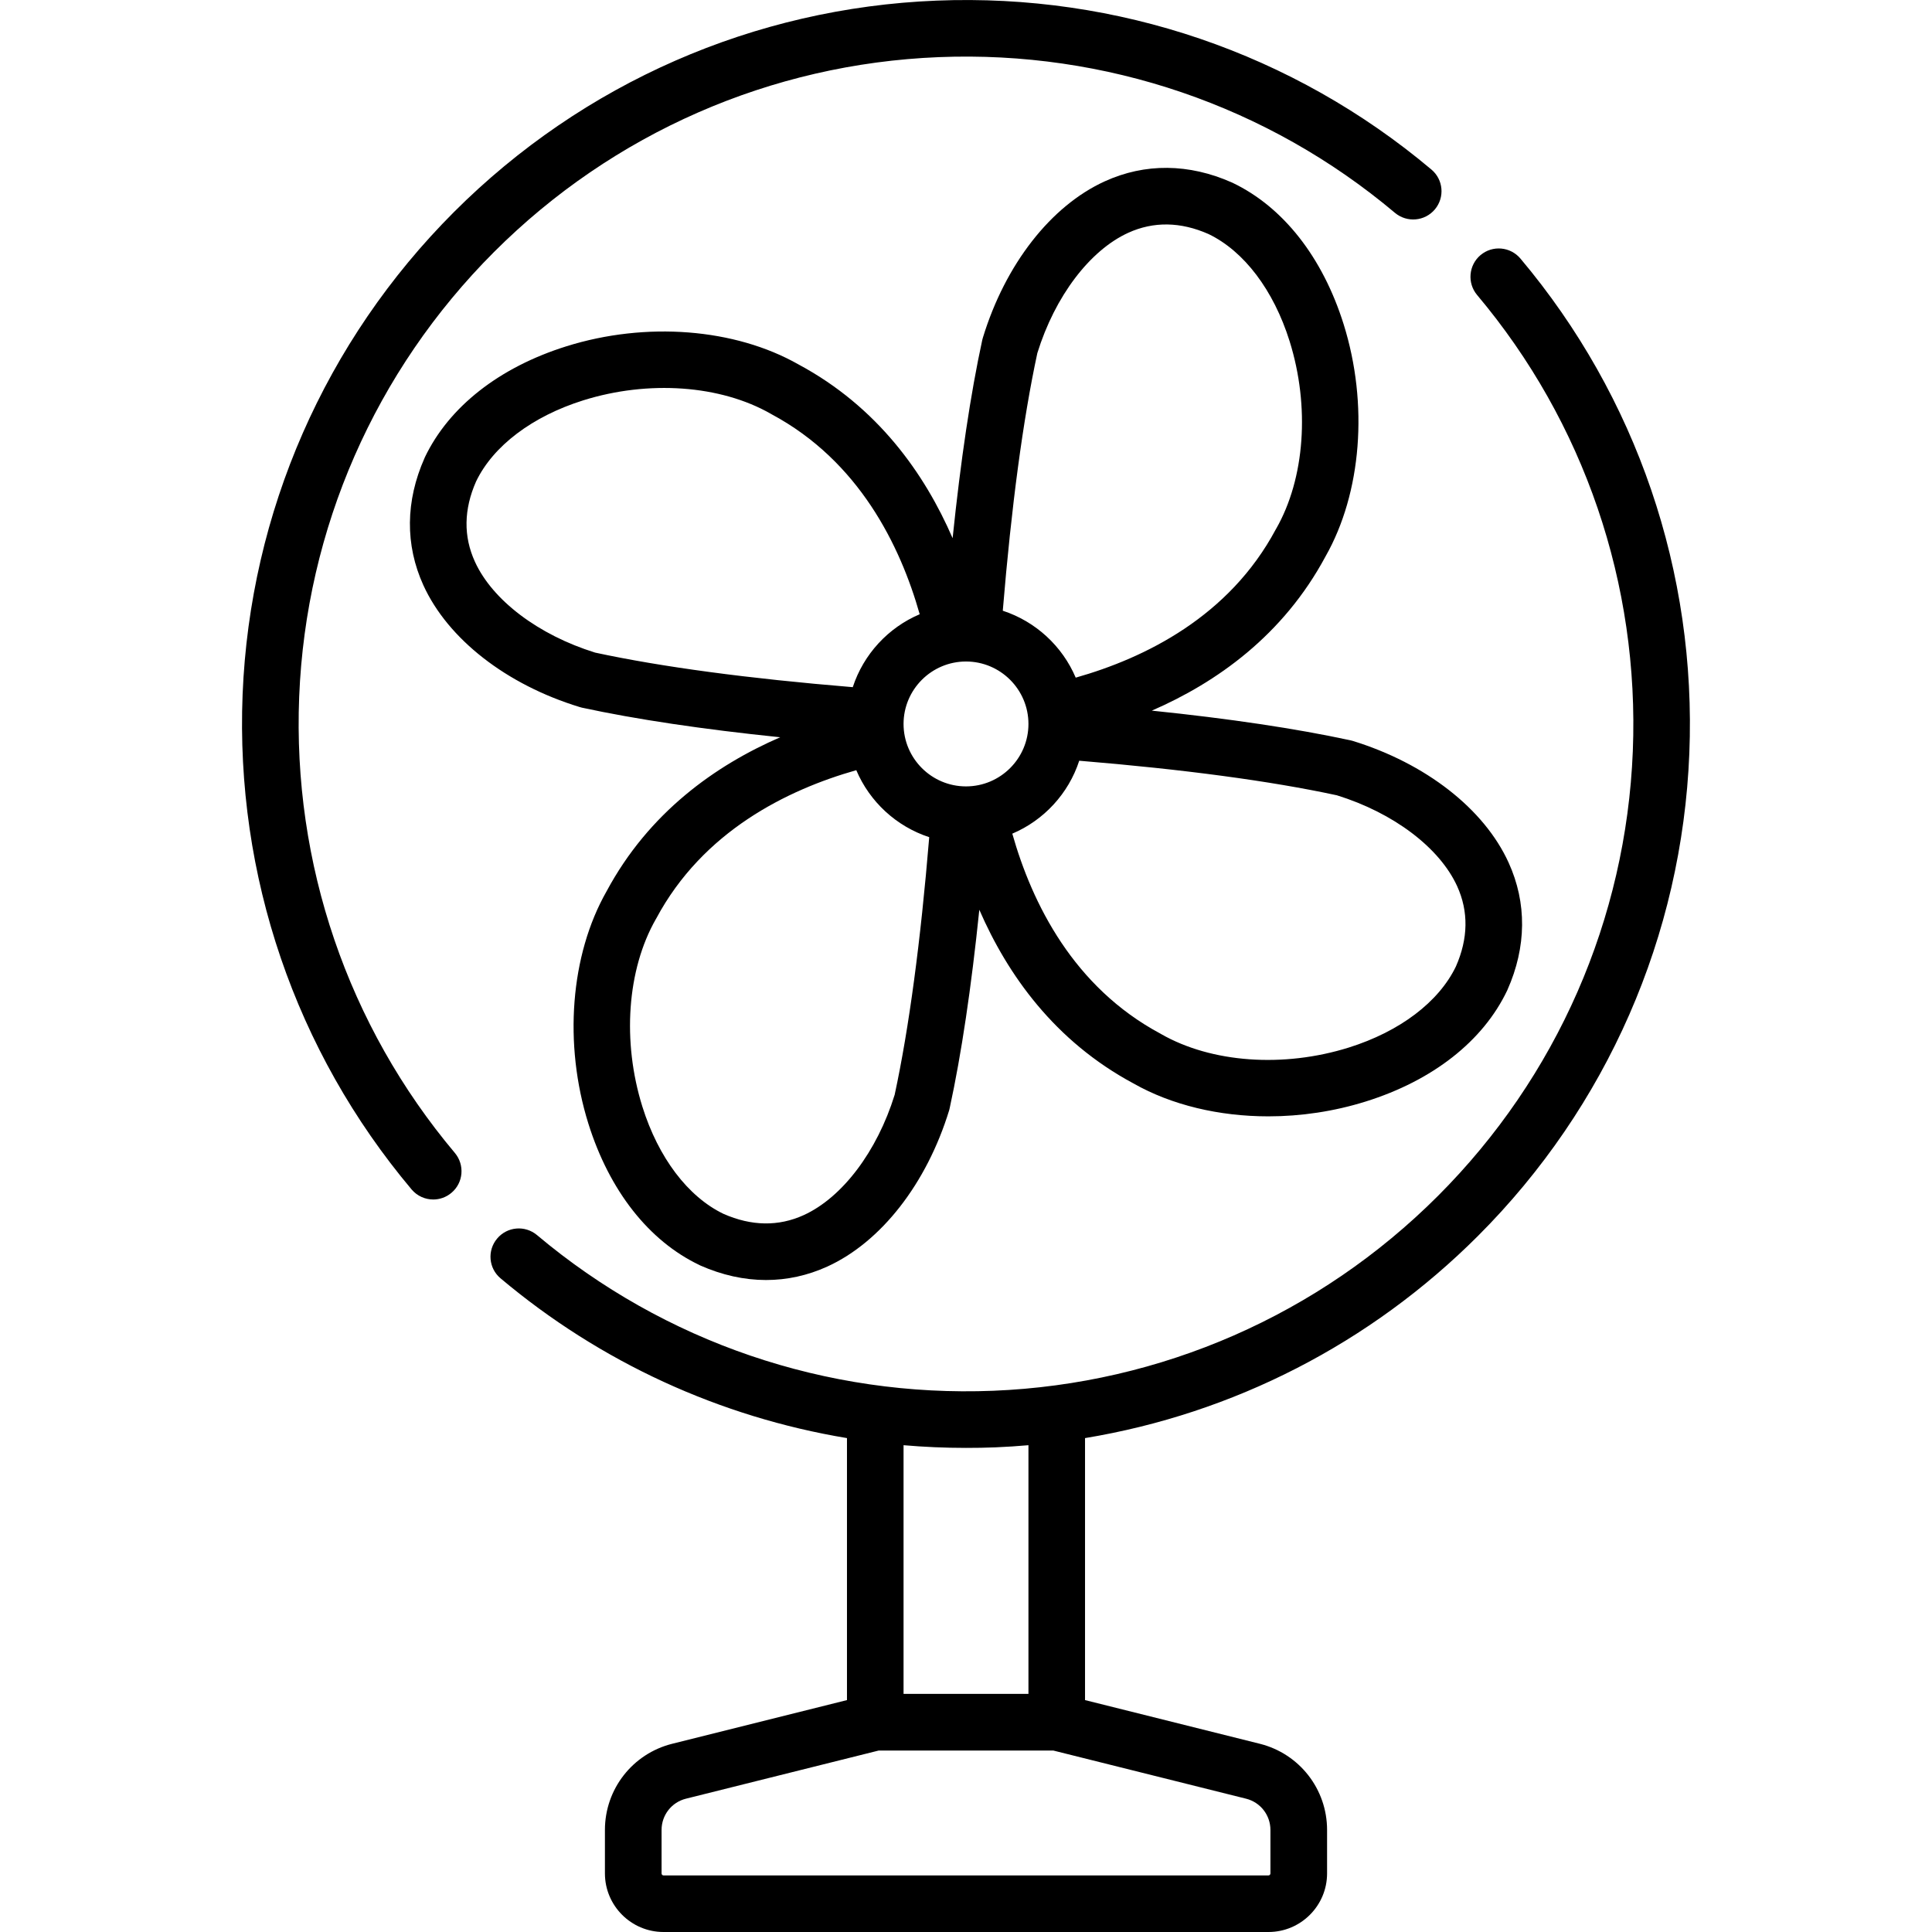 <svg width="28" height="28" viewBox="0 0 28 28" fill="none" xmlns="http://www.w3.org/2000/svg">
<g clip-path="url(#clip0)">
<path d="M21.864 12.502C21.509 11.722 20.662 11.062 19.599 10.736C19.588 10.733 19.577 10.73 19.566 10.728C18.783 10.559 17.82 10.415 16.693 10.299C17.632 9.891 18.596 9.209 19.21 8.065C19.734 7.143 19.835 5.854 19.473 4.699C19.168 3.727 18.596 2.999 17.863 2.649C17.86 2.648 17.857 2.646 17.854 2.645C17.231 2.368 16.594 2.362 16.011 2.628C15.23 2.984 14.57 3.83 14.245 4.893C14.241 4.904 14.238 4.915 14.236 4.926C14.066 5.709 13.923 6.672 13.806 7.8C13.401 6.865 12.719 5.897 11.573 5.282C10.651 4.758 9.362 4.657 8.208 5.019C7.235 5.324 6.507 5.896 6.157 6.628C6.156 6.632 6.154 6.635 6.153 6.638C5.876 7.261 5.87 7.898 6.136 8.482C6.492 9.262 7.338 9.922 8.401 10.247C8.412 10.251 8.423 10.254 8.434 10.256C9.217 10.425 10.18 10.569 11.307 10.685C10.37 11.092 9.404 11.774 8.79 12.919C8.266 13.841 8.166 15.13 8.527 16.284C8.832 17.257 9.404 17.985 10.137 18.334C10.14 18.336 10.143 18.338 10.146 18.339C10.464 18.48 10.786 18.551 11.102 18.551C11.406 18.551 11.704 18.486 11.99 18.356C12.77 18 13.43 17.154 13.756 16.091C13.759 16.08 13.762 16.069 13.764 16.058C13.934 15.275 14.077 14.312 14.193 13.185C14.602 14.126 15.284 15.089 16.427 15.702C16.982 16.017 17.67 16.179 18.382 16.179C18.852 16.179 19.333 16.108 19.793 15.964C20.765 15.66 21.494 15.088 21.843 14.355C21.844 14.352 21.846 14.349 21.847 14.346C22.124 13.723 22.13 13.086 21.864 12.502ZM15.034 5.117C15.289 4.295 15.793 3.629 16.351 3.374C16.718 3.207 17.11 3.213 17.515 3.392C18.03 3.64 18.458 4.205 18.69 4.945C18.986 5.891 18.912 6.933 18.495 7.663C18.493 7.667 18.491 7.67 18.489 7.673C17.814 8.936 16.596 9.536 15.59 9.821C15.396 9.364 15.01 9.007 14.533 8.851C14.658 7.338 14.826 6.082 15.034 5.117ZM8.625 9.458C7.804 9.203 7.137 8.699 6.883 8.141C6.715 7.774 6.721 7.382 6.9 6.977C7.148 6.462 7.714 6.034 8.453 5.802C9.399 5.506 10.441 5.58 11.171 5.997C11.175 5.999 11.178 6.001 11.181 6.003C12.449 6.681 13.047 7.907 13.329 8.902C12.872 9.096 12.515 9.482 12.359 9.959C10.845 9.834 9.59 9.666 8.625 9.458ZM12.966 15.867C12.711 16.689 12.207 17.355 11.649 17.61C11.283 17.777 10.891 17.771 10.485 17.592C9.97 17.344 9.542 16.779 9.31 16.039C9.014 15.093 9.088 14.051 9.505 13.321C9.507 13.317 9.509 13.314 9.511 13.311C10.187 12.047 11.407 11.447 12.41 11.162C12.604 11.62 12.99 11.977 13.467 12.133C13.342 13.647 13.174 14.902 12.966 15.867ZM14 11.397C13.501 11.397 13.095 10.991 13.095 10.492C13.095 9.993 13.501 9.587 14 9.587C14.499 9.587 14.905 9.993 14.905 10.492C14.905 10.991 14.499 11.397 14 11.397ZM21.1 14.007C20.852 14.522 20.287 14.95 19.547 15.182C18.601 15.478 17.559 15.404 16.829 14.987C16.825 14.985 16.822 14.983 16.819 14.981C15.559 14.307 14.958 13.095 14.671 12.082C15.128 11.888 15.486 11.502 15.641 11.025C17.155 11.15 18.41 11.318 19.375 11.526C20.197 11.781 20.863 12.285 21.118 12.843C21.285 13.21 21.279 13.601 21.1 14.007Z" fill="black"/>
<path d="M20.745 2.457C18.743 0.772 16.196 -0.097 13.572 0.009C10.932 0.115 8.449 1.203 6.58 3.072C4.711 4.941 3.623 7.425 3.516 10.064C3.411 12.688 4.28 15.235 5.965 17.238C6.046 17.334 6.162 17.384 6.279 17.384C6.372 17.384 6.466 17.352 6.543 17.287C6.716 17.142 6.738 16.883 6.592 16.709C5.04 14.864 4.239 12.516 4.336 10.097C4.434 7.664 5.437 5.375 7.16 3.652C8.883 1.929 11.172 0.926 13.605 0.828C16.023 0.731 18.372 1.532 20.217 3.085C20.391 3.23 20.649 3.208 20.795 3.035C20.941 2.861 20.919 2.603 20.745 2.457Z" fill="black"/>
<path d="M22.035 3.747C21.889 3.574 21.631 3.551 21.457 3.697C21.284 3.843 21.262 4.102 21.407 4.275C22.96 6.12 23.761 8.469 23.664 10.887C23.566 13.32 22.563 15.609 20.84 17.332C19.117 19.055 16.828 20.058 14.395 20.156C11.976 20.253 9.628 19.452 7.783 17.9C7.609 17.754 7.351 17.776 7.205 17.95C7.059 18.123 7.081 18.382 7.255 18.527C8.702 19.745 10.434 20.536 12.275 20.842V24.639L9.742 25.272C9.168 25.416 8.767 25.929 8.767 26.521V27.151C8.767 27.619 9.148 28 9.616 28H18.384C18.852 28 19.233 27.619 19.233 27.151V26.521C19.233 25.929 18.832 25.416 18.258 25.272L15.725 24.639V20.842C17.874 20.487 19.86 19.472 21.42 17.912C23.289 16.043 24.377 13.56 24.483 10.92C24.589 8.297 23.72 5.749 22.035 3.747ZM13.095 20.945C13.395 20.971 13.697 20.984 14 20.984C14.143 20.984 14.285 20.982 14.428 20.976C14.588 20.969 14.747 20.959 14.905 20.945V24.549H13.095V20.945ZM18.059 26.068C18.267 26.12 18.412 26.306 18.412 26.521V27.151C18.412 27.167 18.399 27.18 18.384 27.18H9.616C9.6 27.18 9.588 27.167 9.588 27.151V26.521C9.588 26.306 9.733 26.12 9.941 26.068L12.735 25.37H15.265L18.059 26.068Z" fill="black"/>
</g>
<defs>
<clipPath id="clip0">
<rect width="28" height="28" fill="white"/>
</clipPath>
</defs>
</svg>
